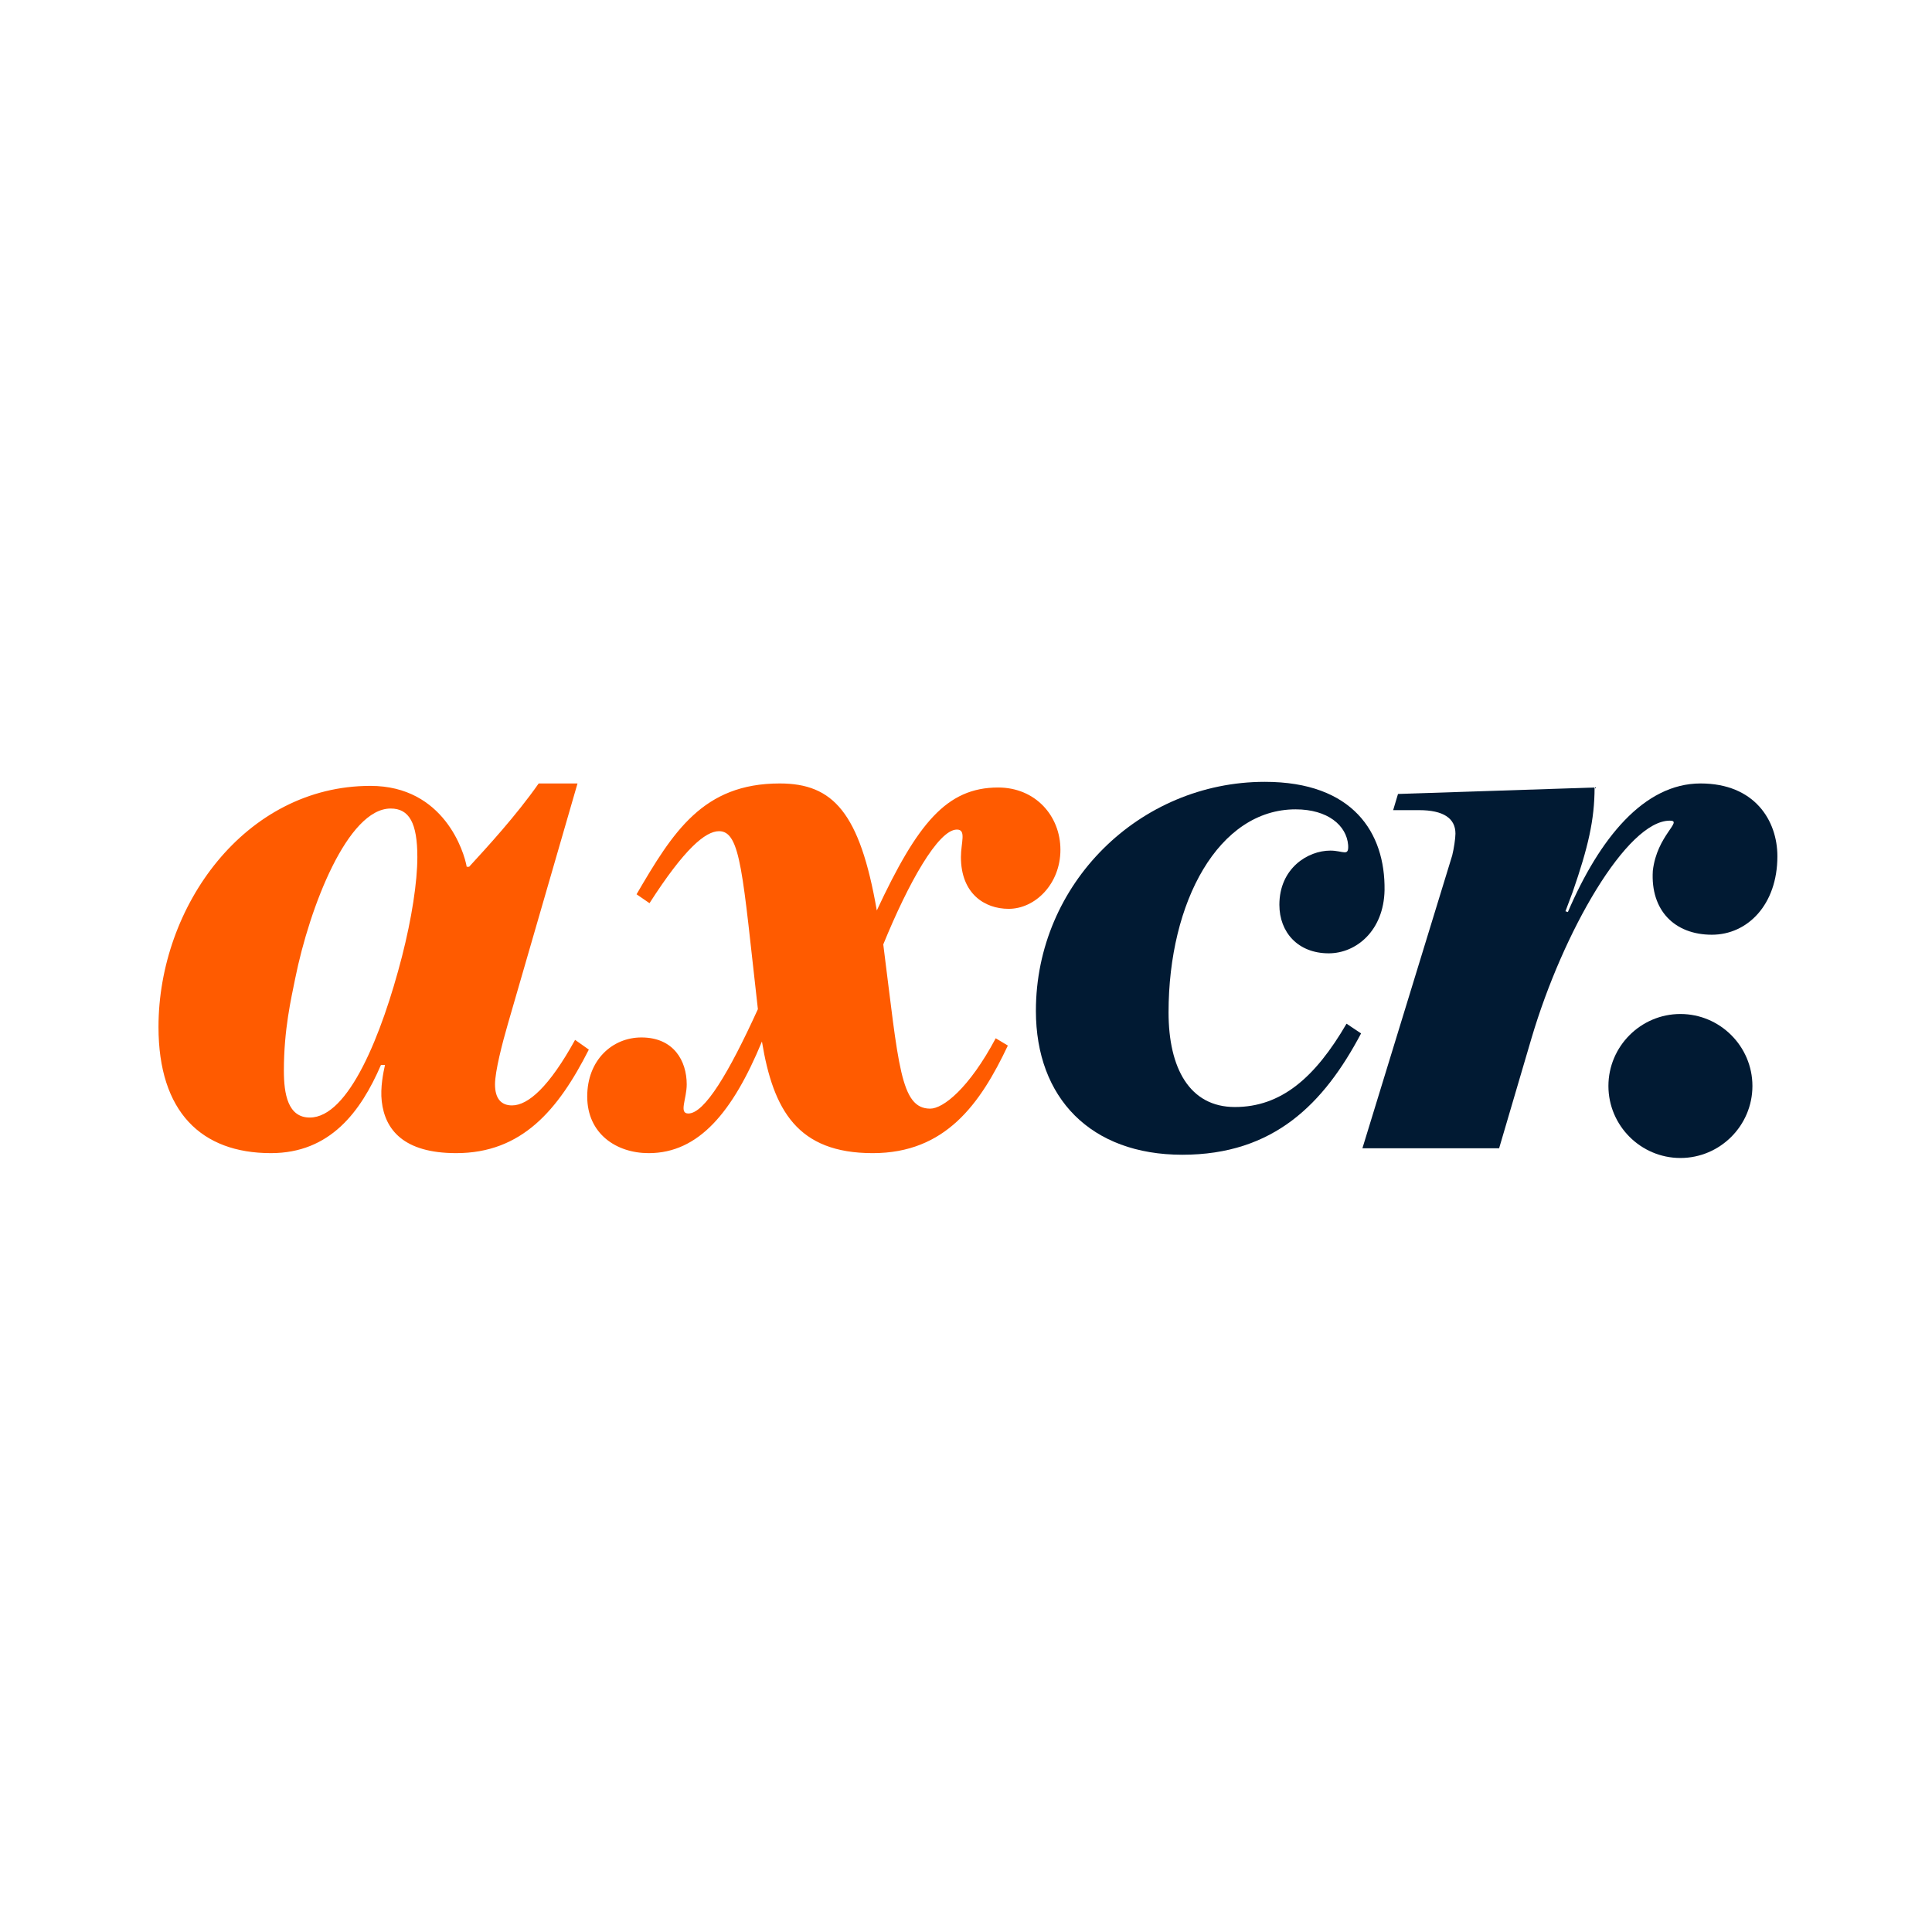 <svg xmlns="http://www.w3.org/2000/svg" xml:space="preserve" style="fill-rule:evenodd;clip-rule:evenodd;stroke-linejoin:round;stroke-miterlimit:2" viewBox="0 0 512 512" width="512" height="512">
  <path d="M0 0h512v512H0z" style="fill:#fff"/>
  <path d="M106.529 253.5c2.573-10.076 4.074-19.724 4.074-26.368 0-9.004-2.143-12.865-7.073-12.865-11.363 0-21.438 25.942-25.296 45.021-1.072 5.359-3.003 13.504-3.003 24.438 0 6.216 1.073 12.434 6.861 12.434 10.288 0 19.078-21.867 24.437-42.66m-64.525 18.649c0-31.94 22.937-63.883 56.165-63.883 19.507 0 24.866 17.578 25.512 21.439h.642c4.717-5.146 12.432-13.507 18.437-22.081h10.288l-18.436 63.666c-1.499 5.146-3.429 12.649-3.429 16.08 0 3.858 1.715 5.575 4.5 5.575 4.29 0 9.862-4.933 16.722-17.367l3.645 2.576c-8.145 16.076-17.794 27.439-35.158 27.439-13.933 0-18.863-6.218-19.722-13.72-.429-3.647.43-7.718.859-9.648h-1.071c-5.362 12.434-13.508 23.368-29.157 23.368-18.436 0-29.797-10.934-29.797-33.444m113.617 18.436c0-9.646 6.643-15.649 14.362-15.649 8.574 0 12.006 6.217 12.006 12.434 0 3.858-2.144 7.718.426 7.718 4.29 0 10.721-10.72 18.436-27.655-4.071-35.801-4.5-47.161-10.288-47.161-3.645 0-9.22 4.716-18.436 19.079l-3.432-2.357c9.649-16.509 17.581-29.37 37.944-29.37 14.149 0 21.225 7.716 25.725 33.657 10.718-22.939 18.436-32.585 32.157-32.585 9.862 0 16.505 7.502 16.505 16.506 0 9.003-6.643 15.649-13.719 15.649-6.432 0-12.648-4.073-12.648-13.719 0-3.858 1.5-7.289-1.073-7.289-4.929 0-12.86 14.149-19.507 30.439 4.074 31.943 4.503 43.519 12.435 43.519 3.429 0 10.289-5.359 17.365-18.65l3.215 1.931c-7.289 15.433-16.507 28.511-35.801 28.511-19.937 0-26.368-11.363-29.37-29.583-7.716 18.649-16.719 29.583-30.01 29.583-8.577 0-16.292-5.146-16.292-15.008" style="fill:#ff5b00;fill-rule:nonzero"/>
  <path d="M274.525 267.862c0-33.657 27.44-60.667 60.666-60.667 23.368 0 31.943 13.503 31.729 28.727-.217 10.718-7.506 16.719-14.791 16.719-8.148 0-13.079-5.574-13.079-12.861 0-9.649 7.504-14.363 13.504-14.363 3.432 0 4.933 1.714 4.717-1.5-.426-5.146-5.359-9.433-13.934-9.433-20.366 0-33.657 24.437-33.657 53.808 0 14.791 5.577 25.079 17.578 25.079 12.222 0 21.225-7.715 29.587-22.081l3.857 2.573c-9.863 18.653-23.153 32.157-47.376 32.157-24.225 0-38.801-15.005-38.801-38.158" style="fill:#011a33;fill-rule:nonzero"/>
  <path d="M385.708 220.914c0-4.073-3.219-6.217-9.649-6.217h-6.86l1.287-4.287 52.092-1.714c0 8.574-1.714 15.863-5.788 27.652l-1.928 5.146.642.214c8.361-19.505 20.151-34.084 35.158-34.084 14.363 0 20.364 9.859 20.364 19.292 0 12.864-7.931 20.796-17.365 20.796-9.858 0-16.292-6.431-15.646-16.935 1.07-9.433 8.144-13.294 4.499-13.294-11.359 0-28.294 29.37-36.655 57.668l-8.577 29.154h-36.228l23.795-77.602c.431-1.715.859-4.5.859-5.789" style="fill:#011a33;fill-rule:nonzero"/>
  <path d="M426.247 287.799c0-10.504 8.579-19.079 19.079-19.079 10.504 0 19.083 8.575 19.083 19.079s-8.579 19.079-19.083 19.079c-10.5 0-19.079-8.574-19.079-19.079" style="fill:#011a33;fill-rule:nonzero"/>
</svg>
